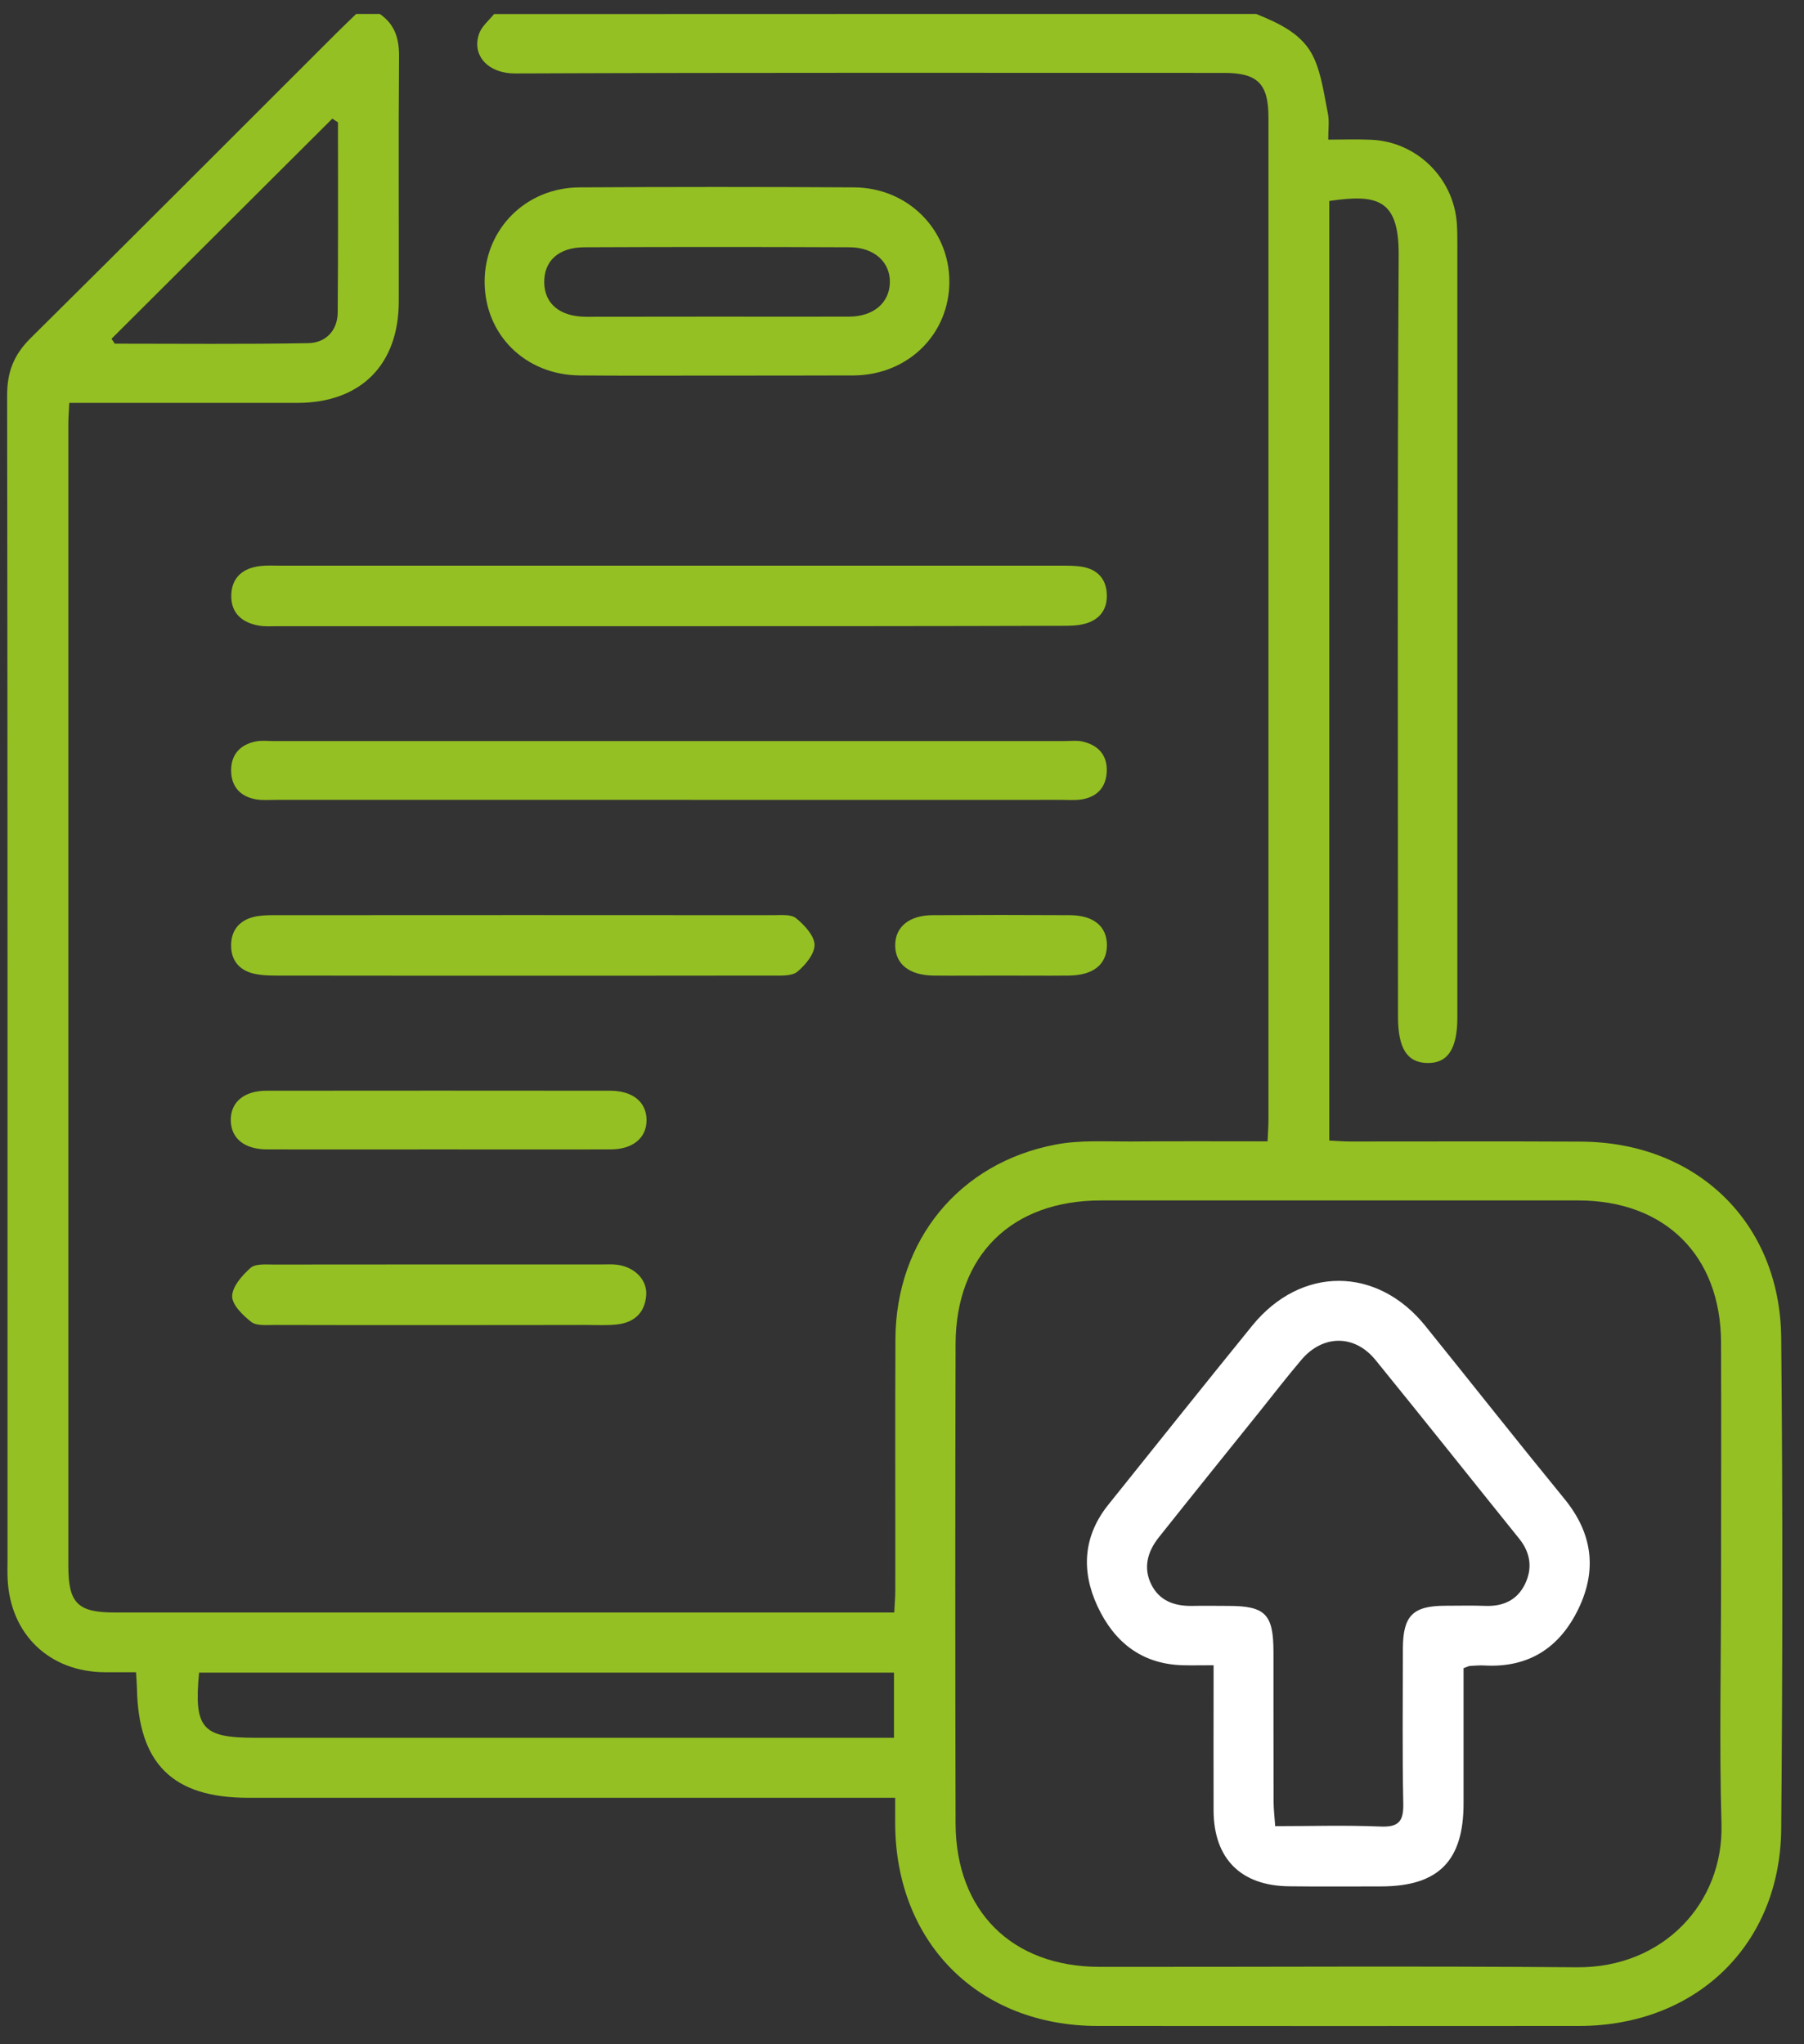 <?xml version="1.0" encoding="UTF-8"?>
<svg xmlns="http://www.w3.org/2000/svg" width="60" height="68" viewBox="0 0 60 68" fill="none">
  <rect x="0" y="0" width="60" height="68" fill="#333333" stroke="none"/>
  <path d="M41.781 0.464C42.553 0.78 43.338 1.135 43.698 1.925C43.961 2.5 44.04 3.162 44.167 3.789C44.215 4.035 44.176 4.298 44.176 4.645C44.702 4.645 45.154 4.627 45.602 4.649C47.12 4.711 48.353 5.926 48.454 7.44C48.471 7.677 48.471 7.918 48.471 8.159C48.471 16.719 48.471 25.278 48.471 33.838C48.471 34.887 48.155 35.369 47.48 35.36C46.8 35.352 46.497 34.873 46.497 33.82C46.497 25.37 46.471 16.921 46.519 8.471C46.528 6.615 45.799 6.453 44.211 6.685C44.211 17.079 44.211 27.481 44.211 37.94C44.474 37.953 44.702 37.971 44.935 37.971C47.484 37.971 50.033 37.962 52.578 37.975C56.43 37.993 59.207 40.665 59.242 44.508C59.294 49.953 59.29 55.397 59.242 60.842C59.207 64.707 56.399 67.388 52.521 67.392C47.186 67.396 41.851 67.396 36.511 67.392C32.55 67.392 29.786 64.624 29.773 60.657C29.773 60.399 29.773 60.144 29.773 59.802C29.47 59.802 29.215 59.802 28.965 59.802C22.06 59.802 15.159 59.802 8.253 59.802C5.743 59.802 4.598 58.666 4.554 56.143C4.55 55.994 4.537 55.845 4.524 55.625C4.155 55.625 3.817 55.625 3.475 55.625C1.65 55.612 0.351 54.375 0.255 52.55C0.242 52.33 0.25 52.115 0.25 51.896C0.25 38.98 0.255 26.068 0.237 13.152C0.237 12.375 0.457 11.805 1.014 11.252C4.432 7.87 7.81 4.474 11.201 1.091C11.412 0.881 11.631 0.675 11.846 0.464C12.109 0.464 12.368 0.464 12.631 0.464C13.123 0.802 13.276 1.271 13.272 1.863C13.25 4.588 13.268 7.308 13.263 10.033C13.259 12.139 11.991 13.402 9.885 13.402C7.384 13.402 4.879 13.402 2.304 13.402C2.291 13.665 2.273 13.893 2.273 14.121C2.273 26.774 2.273 39.432 2.273 52.085C2.273 53.326 2.58 53.638 3.809 53.638C12.215 53.638 20.625 53.638 29.031 53.638C29.246 53.638 29.461 53.638 29.742 53.638C29.755 53.366 29.777 53.133 29.777 52.905C29.781 50.119 29.768 47.329 29.781 44.543C29.799 41.257 31.905 38.677 35.116 38.072C35.919 37.918 36.766 37.975 37.591 37.971C39.091 37.958 40.592 37.966 42.158 37.966C42.171 37.694 42.188 37.462 42.188 37.234C42.188 26.125 42.188 15.017 42.188 3.908C42.188 2.785 41.829 2.425 40.71 2.425C32.848 2.425 24.986 2.412 17.124 2.443C16.26 2.447 15.676 1.863 15.935 1.122C16.018 0.876 16.26 0.683 16.431 0.468C24.876 0.464 33.331 0.464 41.781 0.464ZM57.241 52.694C57.241 50.014 57.25 47.338 57.241 44.657C57.233 41.77 55.381 39.932 52.494 39.932C47.203 39.932 41.908 39.932 36.617 39.932C33.647 39.932 31.791 41.753 31.782 44.71C31.769 50.023 31.769 55.34 31.782 60.653C31.791 63.575 33.66 65.422 36.568 65.426C41.859 65.431 47.155 65.396 52.446 65.44C55.306 65.466 57.333 63.312 57.255 60.666C57.18 58.008 57.241 55.349 57.241 52.694ZM6.621 55.638C6.445 57.49 6.726 57.806 8.477 57.806C15.286 57.806 22.099 57.806 28.908 57.806C29.185 57.806 29.457 57.806 29.733 57.806C29.733 57.025 29.733 56.34 29.733 55.638C22.011 55.638 14.338 55.638 6.621 55.638ZM11.241 4.07C11.179 4.031 11.118 3.991 11.052 3.947C8.604 6.387 6.156 8.83 3.708 11.27C3.743 11.322 3.782 11.375 3.817 11.432C5.963 11.432 8.104 11.454 10.249 11.415C10.824 11.406 11.227 11.007 11.232 10.392C11.249 8.282 11.241 6.176 11.241 4.07Z" fill="#94C023"></path>
  <path d="M23.849 12.494C22.326 12.494 20.804 12.502 19.281 12.489C17.469 12.472 16.123 11.134 16.118 9.374C16.118 7.628 17.483 6.242 19.273 6.233C22.317 6.215 25.362 6.215 28.407 6.233C30.193 6.242 31.575 7.637 31.575 9.366C31.575 11.112 30.21 12.463 28.416 12.489C28.372 12.489 28.328 12.489 28.284 12.489C26.806 12.494 25.327 12.494 23.849 12.494ZM23.805 10.533C25.283 10.533 26.766 10.537 28.245 10.533C29.043 10.528 29.57 10.085 29.596 9.418C29.622 8.734 29.091 8.229 28.253 8.225C25.314 8.212 22.374 8.212 19.435 8.225C18.571 8.229 18.088 8.685 18.101 9.405C18.114 10.111 18.628 10.533 19.488 10.537C20.931 10.537 22.37 10.533 23.805 10.533Z" fill="#94C023"></path>
  <path d="M22.302 20.83C17.95 20.83 13.597 20.83 9.245 20.83C9.026 20.83 8.806 20.847 8.596 20.808C8.043 20.707 7.674 20.387 7.692 19.79C7.71 19.202 8.087 18.895 8.653 18.829C8.868 18.803 9.087 18.816 9.307 18.816C17.945 18.816 26.588 18.816 35.227 18.816C35.486 18.816 35.753 18.812 36.008 18.856C36.49 18.943 36.784 19.246 36.81 19.742C36.841 20.268 36.578 20.619 36.073 20.751C35.828 20.817 35.556 20.817 35.297 20.817C30.962 20.83 26.632 20.83 22.302 20.83Z" fill="#94C023"></path>
  <path d="M22.248 26.607C17.896 26.607 13.544 26.607 9.191 26.607C8.972 26.607 8.753 26.625 8.538 26.594C7.989 26.506 7.682 26.16 7.687 25.611C7.691 25.089 7.998 24.765 8.507 24.664C8.696 24.624 8.897 24.651 9.095 24.651C17.865 24.651 26.635 24.651 35.405 24.651C35.603 24.651 35.805 24.624 35.993 24.664C36.529 24.782 36.836 25.12 36.809 25.677C36.783 26.199 36.48 26.515 35.963 26.594C35.748 26.625 35.528 26.607 35.309 26.607C30.952 26.612 26.6 26.607 22.248 26.607Z" fill="#94C023"></path>
  <path d="M17.413 32.456C14.671 32.456 11.934 32.456 9.192 32.452C8.933 32.452 8.665 32.443 8.419 32.382C7.941 32.263 7.678 31.925 7.687 31.434C7.691 30.943 7.963 30.618 8.441 30.5C8.648 30.451 8.871 30.442 9.086 30.442C14.632 30.438 20.177 30.438 25.727 30.442C25.986 30.442 26.315 30.407 26.482 30.548C26.754 30.771 27.083 31.122 27.092 31.425C27.096 31.728 26.789 32.101 26.517 32.325C26.333 32.474 25.977 32.452 25.701 32.452C22.937 32.456 20.177 32.456 17.413 32.456Z" fill="#94C023"></path>
  <path d="M14.596 44.078C12.771 44.078 10.941 44.082 9.116 44.074C8.857 44.074 8.532 44.109 8.357 43.973C8.076 43.753 7.716 43.402 7.721 43.113C7.73 42.788 8.059 42.419 8.335 42.174C8.493 42.033 8.831 42.064 9.09 42.064C12.744 42.06 16.399 42.06 20.053 42.06C20.207 42.06 20.36 42.051 20.51 42.069C21.102 42.139 21.532 42.569 21.492 43.086C21.449 43.67 21.093 43.99 20.532 44.056C20.189 44.095 19.838 44.074 19.487 44.074C17.86 44.078 16.228 44.078 14.596 44.078Z" fill="#94C023"></path>
  <path d="M14.567 38.234C12.676 38.234 10.781 38.239 8.89 38.234C8.131 38.234 7.684 37.87 7.675 37.269C7.666 36.663 8.118 36.282 8.864 36.282C12.672 36.278 16.476 36.278 20.284 36.282C21.039 36.282 21.495 36.65 21.504 37.247C21.512 37.848 21.052 38.234 20.306 38.234C18.398 38.239 16.48 38.234 14.567 38.234Z" fill="#94C023"></path>
  <path d="M33.261 32.452C32.524 32.452 31.787 32.46 31.05 32.452C30.247 32.443 29.782 32.074 29.774 31.46C29.765 30.841 30.23 30.447 31.02 30.442C32.538 30.433 34.056 30.433 35.578 30.442C36.385 30.447 36.824 30.824 36.815 31.46C36.802 32.087 36.363 32.443 35.543 32.452C34.779 32.46 34.02 32.452 33.261 32.452Z" fill="#94C023"></path>
  <path d="M48.677 55.489C48.677 56.99 48.677 58.49 48.677 59.991C48.677 61.904 47.839 62.746 45.94 62.75C44.917 62.75 43.891 62.759 42.868 62.746C41.263 62.728 40.368 61.82 40.363 60.223C40.359 58.85 40.363 57.481 40.363 56.108C40.363 55.897 40.363 55.682 40.363 55.393C39.973 55.393 39.653 55.401 39.332 55.393C37.963 55.353 37.051 54.616 36.498 53.423C35.954 52.247 36.029 51.093 36.862 50.053C38.455 48.066 40.043 46.074 41.649 44.096C43.268 42.104 45.803 42.112 47.409 44.109C48.954 46.026 50.476 47.956 52.033 49.86C52.959 50.992 53.126 52.208 52.503 53.506C51.88 54.805 50.849 55.485 49.366 55.401C49.212 55.393 49.063 55.406 48.91 55.415C48.861 55.415 48.822 55.437 48.677 55.489ZM42.412 60.745C43.614 60.745 44.764 60.71 45.913 60.758C46.532 60.785 46.685 60.574 46.672 59.986C46.637 58.266 46.659 56.551 46.659 54.831C46.663 53.748 46.992 53.419 48.054 53.414C48.511 53.414 48.967 53.401 49.423 53.419C50.002 53.436 50.458 53.221 50.713 52.708C50.976 52.181 50.91 51.659 50.529 51.185C48.932 49.202 47.352 47.211 45.746 45.236C45.049 44.381 43.992 44.394 43.281 45.236C42.816 45.785 42.377 46.35 41.929 46.912C40.798 48.32 39.666 49.724 38.543 51.137C38.165 51.611 38.012 52.155 38.297 52.717C38.573 53.261 39.078 53.432 39.666 53.419C40.056 53.41 40.451 53.419 40.842 53.419C42.087 53.419 42.355 53.691 42.355 54.963C42.355 56.617 42.355 58.271 42.359 59.925C42.359 60.17 42.39 60.425 42.412 60.745Z" fill="white"></path>
</svg>
